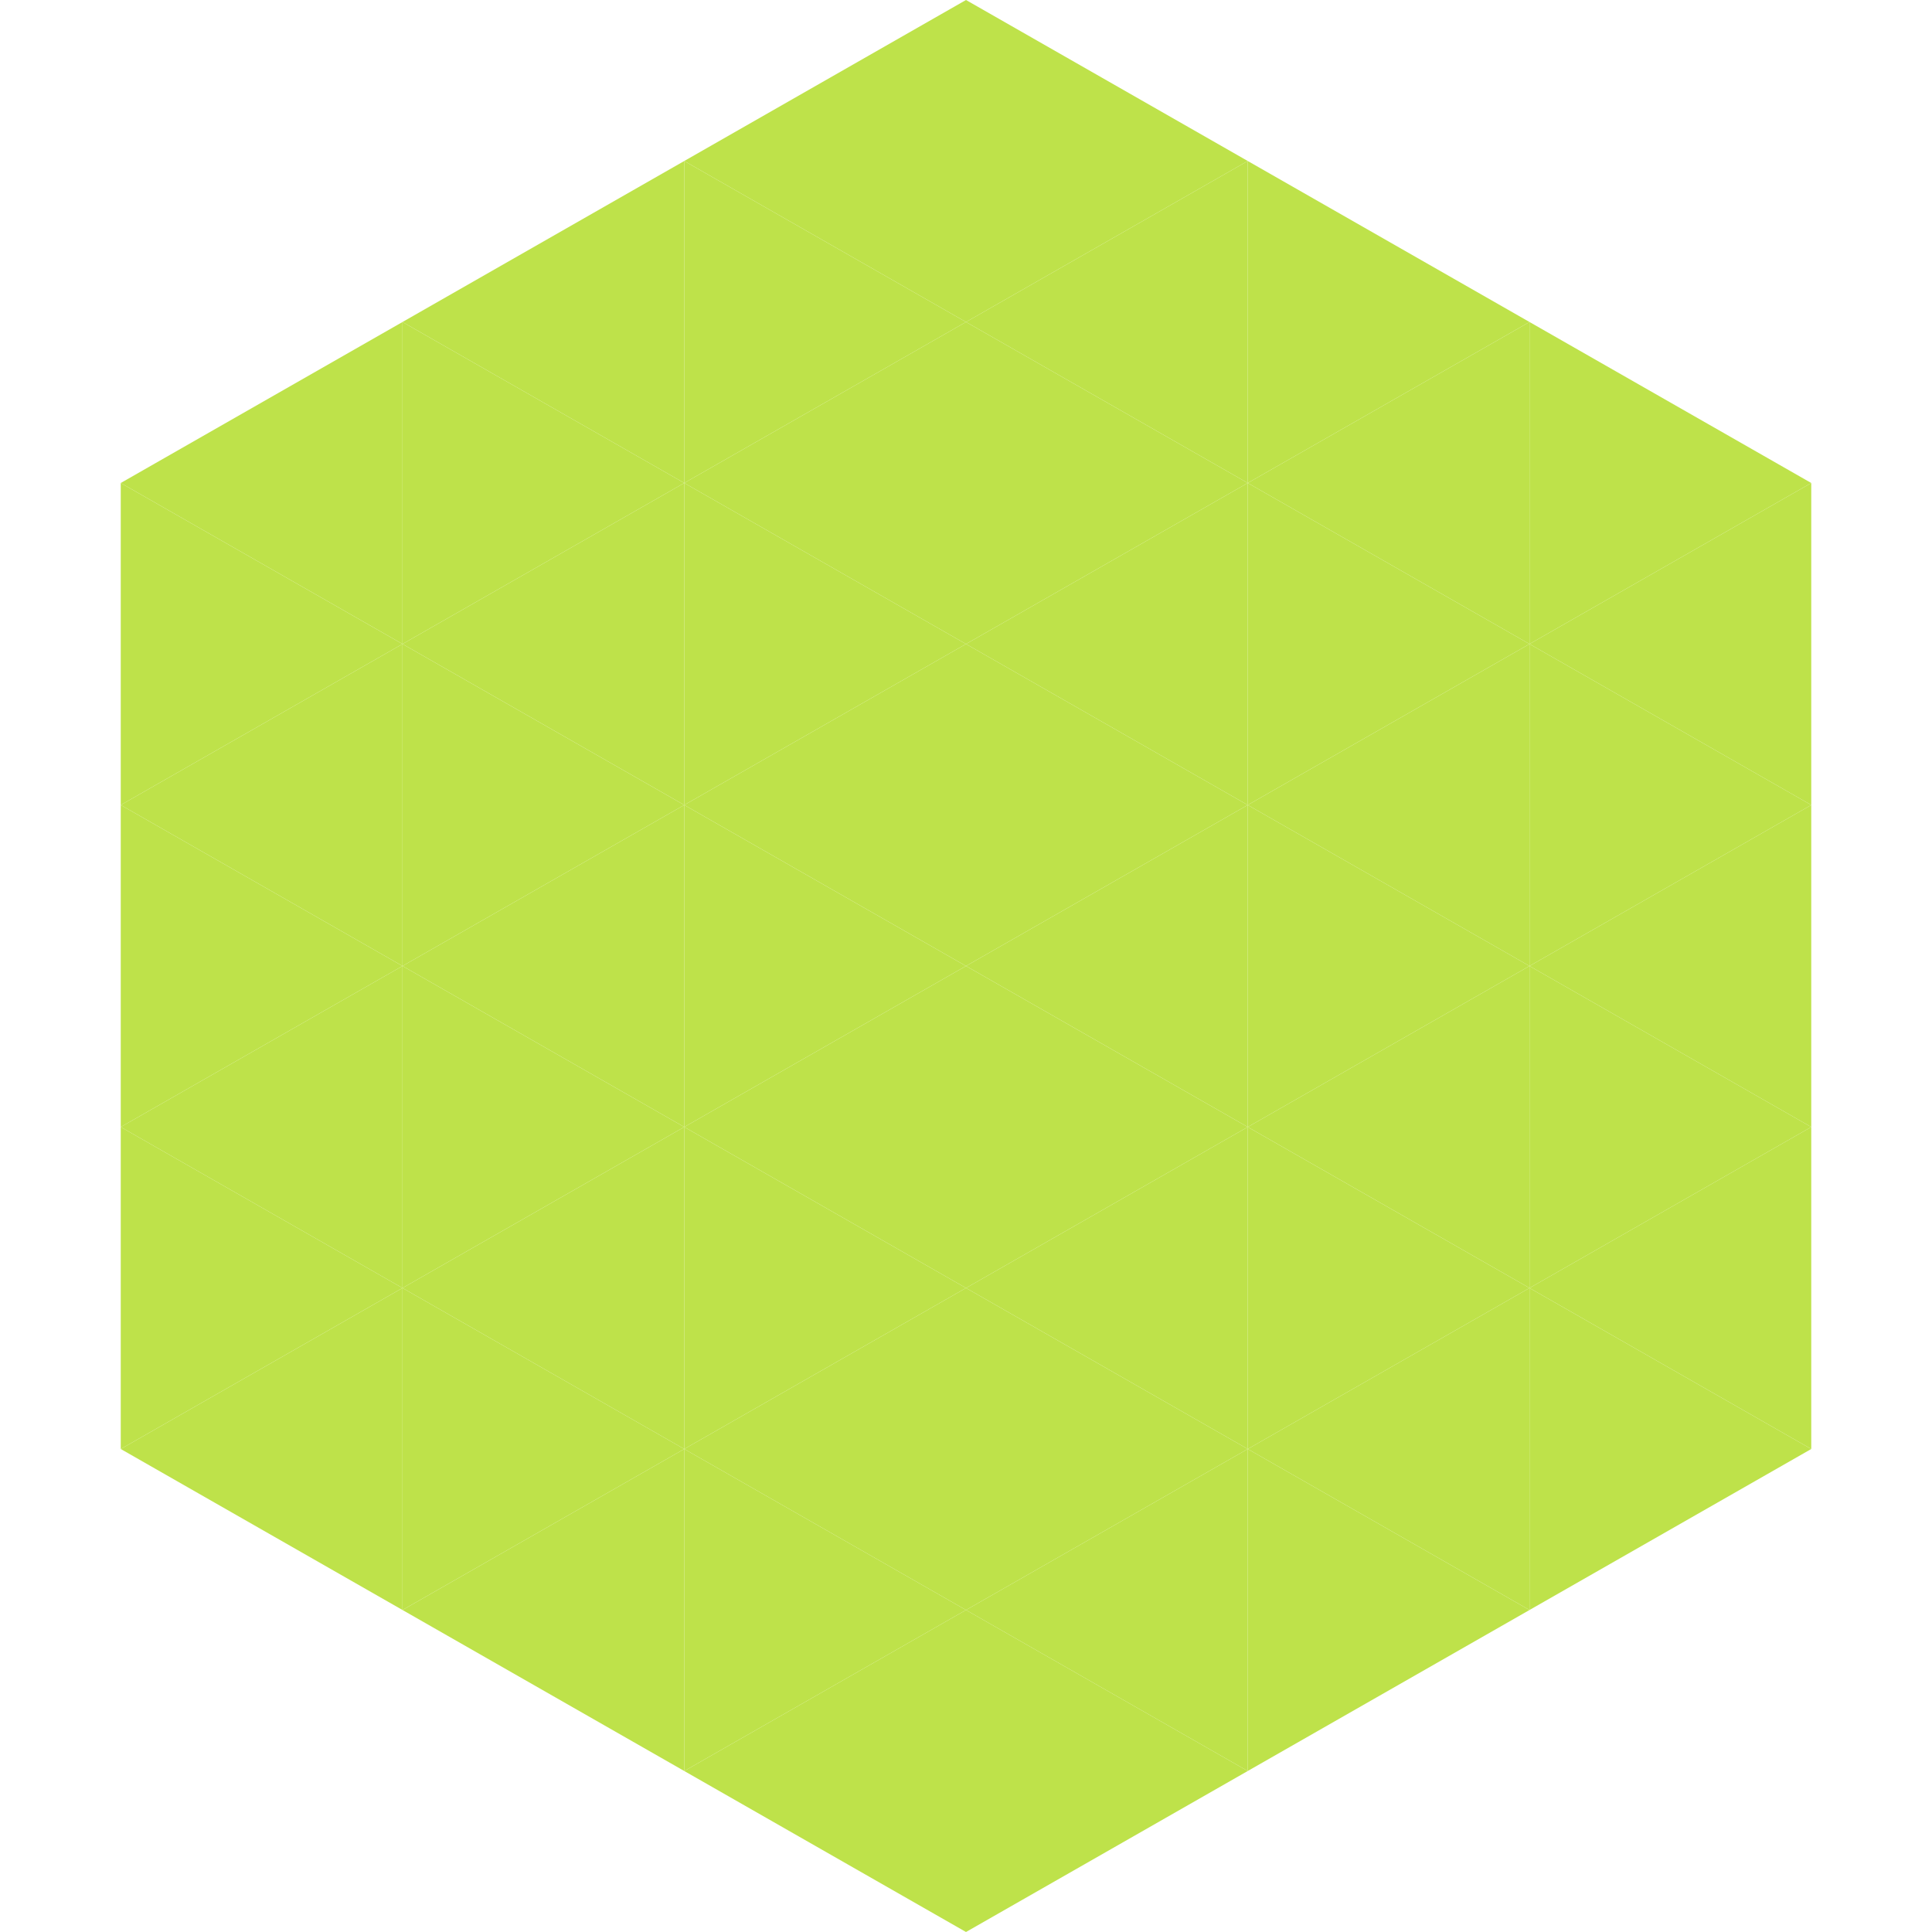 <?xml version="1.0"?>
<!-- Generated by SVGo -->
<svg width="240" height="240"
     xmlns="http://www.w3.org/2000/svg"
     xmlns:xlink="http://www.w3.org/1999/xlink">
<polygon points="50,40 15,60 50,80" style="fill:rgb(190,226,74)" />
<polygon points="190,40 225,60 190,80" style="fill:rgb(190,226,74)" />
<polygon points="15,60 50,80 15,100" style="fill:rgb(190,226,74)" />
<polygon points="225,60 190,80 225,100" style="fill:rgb(190,226,74)" />
<polygon points="50,80 15,100 50,120" style="fill:rgb(190,226,74)" />
<polygon points="190,80 225,100 190,120" style="fill:rgb(190,226,74)" />
<polygon points="15,100 50,120 15,140" style="fill:rgb(190,226,74)" />
<polygon points="225,100 190,120 225,140" style="fill:rgb(190,226,74)" />
<polygon points="50,120 15,140 50,160" style="fill:rgb(190,226,74)" />
<polygon points="190,120 225,140 190,160" style="fill:rgb(190,226,74)" />
<polygon points="15,140 50,160 15,180" style="fill:rgb(190,226,74)" />
<polygon points="225,140 190,160 225,180" style="fill:rgb(190,226,74)" />
<polygon points="50,160 15,180 50,200" style="fill:rgb(190,226,74)" />
<polygon points="190,160 225,180 190,200" style="fill:rgb(190,226,74)" />
<polygon points="15,180 50,200 15,220" style="fill:rgb(255,255,255); fill-opacity:0" />
<polygon points="225,180 190,200 225,220" style="fill:rgb(255,255,255); fill-opacity:0" />
<polygon points="50,0 85,20 50,40" style="fill:rgb(255,255,255); fill-opacity:0" />
<polygon points="190,0 155,20 190,40" style="fill:rgb(255,255,255); fill-opacity:0" />
<polygon points="85,20 50,40 85,60" style="fill:rgb(190,226,74)" />
<polygon points="155,20 190,40 155,60" style="fill:rgb(190,226,74)" />
<polygon points="50,40 85,60 50,80" style="fill:rgb(190,226,74)" />
<polygon points="190,40 155,60 190,80" style="fill:rgb(190,226,74)" />
<polygon points="85,60 50,80 85,100" style="fill:rgb(190,226,74)" />
<polygon points="155,60 190,80 155,100" style="fill:rgb(190,226,74)" />
<polygon points="50,80 85,100 50,120" style="fill:rgb(190,226,74)" />
<polygon points="190,80 155,100 190,120" style="fill:rgb(190,226,74)" />
<polygon points="85,100 50,120 85,140" style="fill:rgb(190,226,74)" />
<polygon points="155,100 190,120 155,140" style="fill:rgb(190,226,74)" />
<polygon points="50,120 85,140 50,160" style="fill:rgb(190,226,74)" />
<polygon points="190,120 155,140 190,160" style="fill:rgb(190,226,74)" />
<polygon points="85,140 50,160 85,180" style="fill:rgb(190,226,74)" />
<polygon points="155,140 190,160 155,180" style="fill:rgb(190,226,74)" />
<polygon points="50,160 85,180 50,200" style="fill:rgb(190,226,74)" />
<polygon points="190,160 155,180 190,200" style="fill:rgb(190,226,74)" />
<polygon points="85,180 50,200 85,220" style="fill:rgb(190,226,74)" />
<polygon points="155,180 190,200 155,220" style="fill:rgb(190,226,74)" />
<polygon points="120,0 85,20 120,40" style="fill:rgb(190,226,74)" />
<polygon points="120,0 155,20 120,40" style="fill:rgb(190,226,74)" />
<polygon points="85,20 120,40 85,60" style="fill:rgb(190,226,74)" />
<polygon points="155,20 120,40 155,60" style="fill:rgb(190,226,74)" />
<polygon points="120,40 85,60 120,80" style="fill:rgb(190,226,74)" />
<polygon points="120,40 155,60 120,80" style="fill:rgb(190,226,74)" />
<polygon points="85,60 120,80 85,100" style="fill:rgb(190,226,74)" />
<polygon points="155,60 120,80 155,100" style="fill:rgb(190,226,74)" />
<polygon points="120,80 85,100 120,120" style="fill:rgb(190,226,74)" />
<polygon points="120,80 155,100 120,120" style="fill:rgb(190,226,74)" />
<polygon points="85,100 120,120 85,140" style="fill:rgb(190,226,74)" />
<polygon points="155,100 120,120 155,140" style="fill:rgb(190,226,74)" />
<polygon points="120,120 85,140 120,160" style="fill:rgb(190,226,74)" />
<polygon points="120,120 155,140 120,160" style="fill:rgb(190,226,74)" />
<polygon points="85,140 120,160 85,180" style="fill:rgb(190,226,74)" />
<polygon points="155,140 120,160 155,180" style="fill:rgb(190,226,74)" />
<polygon points="120,160 85,180 120,200" style="fill:rgb(190,226,74)" />
<polygon points="120,160 155,180 120,200" style="fill:rgb(190,226,74)" />
<polygon points="85,180 120,200 85,220" style="fill:rgb(190,226,74)" />
<polygon points="155,180 120,200 155,220" style="fill:rgb(190,226,74)" />
<polygon points="120,200 85,220 120,240" style="fill:rgb(190,226,74)" />
<polygon points="120,200 155,220 120,240" style="fill:rgb(190,226,74)" />
<polygon points="85,220 120,240 85,260" style="fill:rgb(255,255,255); fill-opacity:0" />
<polygon points="155,220 120,240 155,260" style="fill:rgb(255,255,255); fill-opacity:0" />
</svg>
